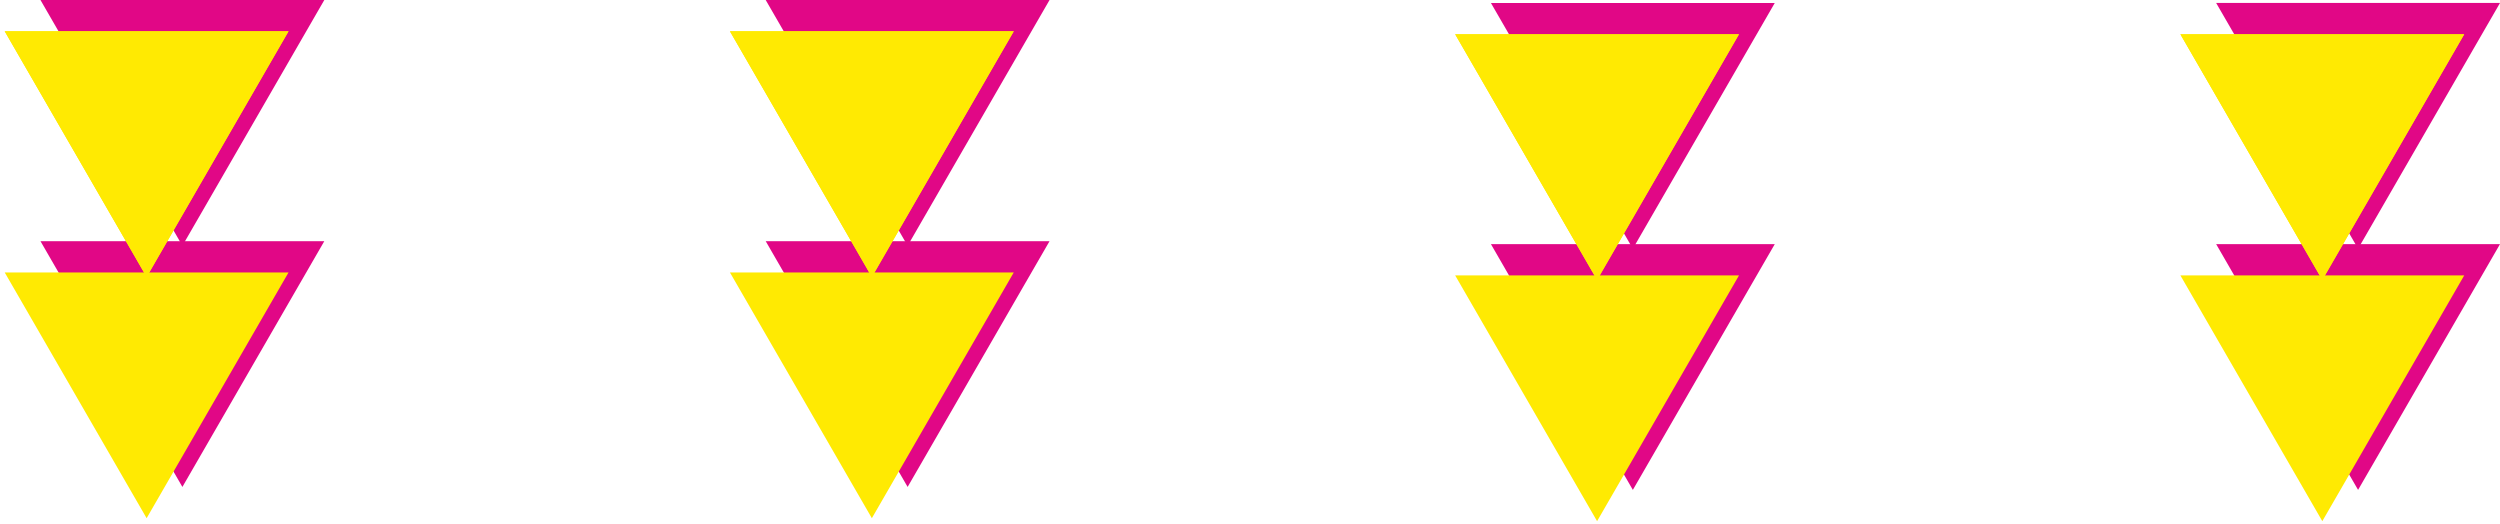 <svg width="229" height="48" viewBox="0 0 229 48" fill="none" xmlns="http://www.w3.org/2000/svg">
<path fill-rule="evenodd" clip-rule="evenodd" d="M216 44.875L229 22.363L203 22.363L216 44.875Z" fill="#E10786"/>
<path fill-rule="evenodd" clip-rule="evenodd" d="M212.724 47.739L225.724 25.227L199.723 25.227L212.724 47.739Z" fill="#FFEA02"/>
<path fill-rule="evenodd" clip-rule="evenodd" d="M216 22.783L229 0.271L203 0.271L216 22.783Z" fill="#E10786"/>
<path fill-rule="evenodd" clip-rule="evenodd" d="M212.724 25.647L225.724 3.136L199.723 3.136L212.724 25.647Z" fill="#FFEA02"/>
<path fill-rule="evenodd" clip-rule="evenodd" d="M212.723 25.648L225.724 3.136L199.723 3.136L212.723 25.648Z" fill="#FFEA02"/>
<path fill-rule="evenodd" clip-rule="evenodd" d="M149.569 44.875L162.569 22.363L136.569 22.363L149.569 44.875Z" fill="#E10786"/>
<path fill-rule="evenodd" clip-rule="evenodd" d="M146.293 47.739L159.293 25.227L133.292 25.227L146.293 47.739Z" fill="#FFEA02"/>
<path fill-rule="evenodd" clip-rule="evenodd" d="M149.569 22.783L162.569 0.272L136.569 0.272L149.569 22.783Z" fill="#E10786"/>
<path fill-rule="evenodd" clip-rule="evenodd" d="M146.293 25.648L159.293 3.136L133.292 3.136L146.293 25.648Z" fill="#FFEA02"/>
<path fill-rule="evenodd" clip-rule="evenodd" d="M146.293 25.648L159.293 3.136L133.292 3.136L146.293 25.648Z" fill="#FFEA02"/>
<path fill-rule="evenodd" clip-rule="evenodd" d="M83.138 44.603L96.138 22.091L70.138 22.091L83.138 44.603Z" fill="#E10786"/>
<path fill-rule="evenodd" clip-rule="evenodd" d="M79.862 47.467L92.862 24.956L66.862 24.956L79.862 47.467Z" fill="#FFEA02"/>
<path fill-rule="evenodd" clip-rule="evenodd" d="M83.138 22.512L96.138 -0L70.138 -0L83.138 22.512Z" fill="#E10786"/>
<path fill-rule="evenodd" clip-rule="evenodd" d="M79.862 25.376L92.862 2.864L66.862 2.864L79.862 25.376Z" fill="#FFEA02"/>
<path fill-rule="evenodd" clip-rule="evenodd" d="M79.862 25.376L92.862 2.865L66.862 2.865L79.862 25.376Z" fill="#FFEA02"/>
<path fill-rule="evenodd" clip-rule="evenodd" d="M16.707 44.603L29.707 22.091L3.707 22.091L16.707 44.603Z" fill="#E10786"/>
<path fill-rule="evenodd" clip-rule="evenodd" d="M13.431 47.467L26.431 24.956L0.431 24.956L13.431 47.467Z" fill="#FFEA02"/>
<path fill-rule="evenodd" clip-rule="evenodd" d="M16.707 22.512L29.707 -0L3.707 -0L16.707 22.512Z" fill="#E10786"/>
<path fill-rule="evenodd" clip-rule="evenodd" d="M13.431 25.376L26.431 2.864L0.431 2.864L13.431 25.376Z" fill="#FFEA02"/>
<path fill-rule="evenodd" clip-rule="evenodd" d="M13.431 25.376L26.431 2.865L0.431 2.865L13.431 25.376Z" fill="#FFEA02"/>
</svg>
